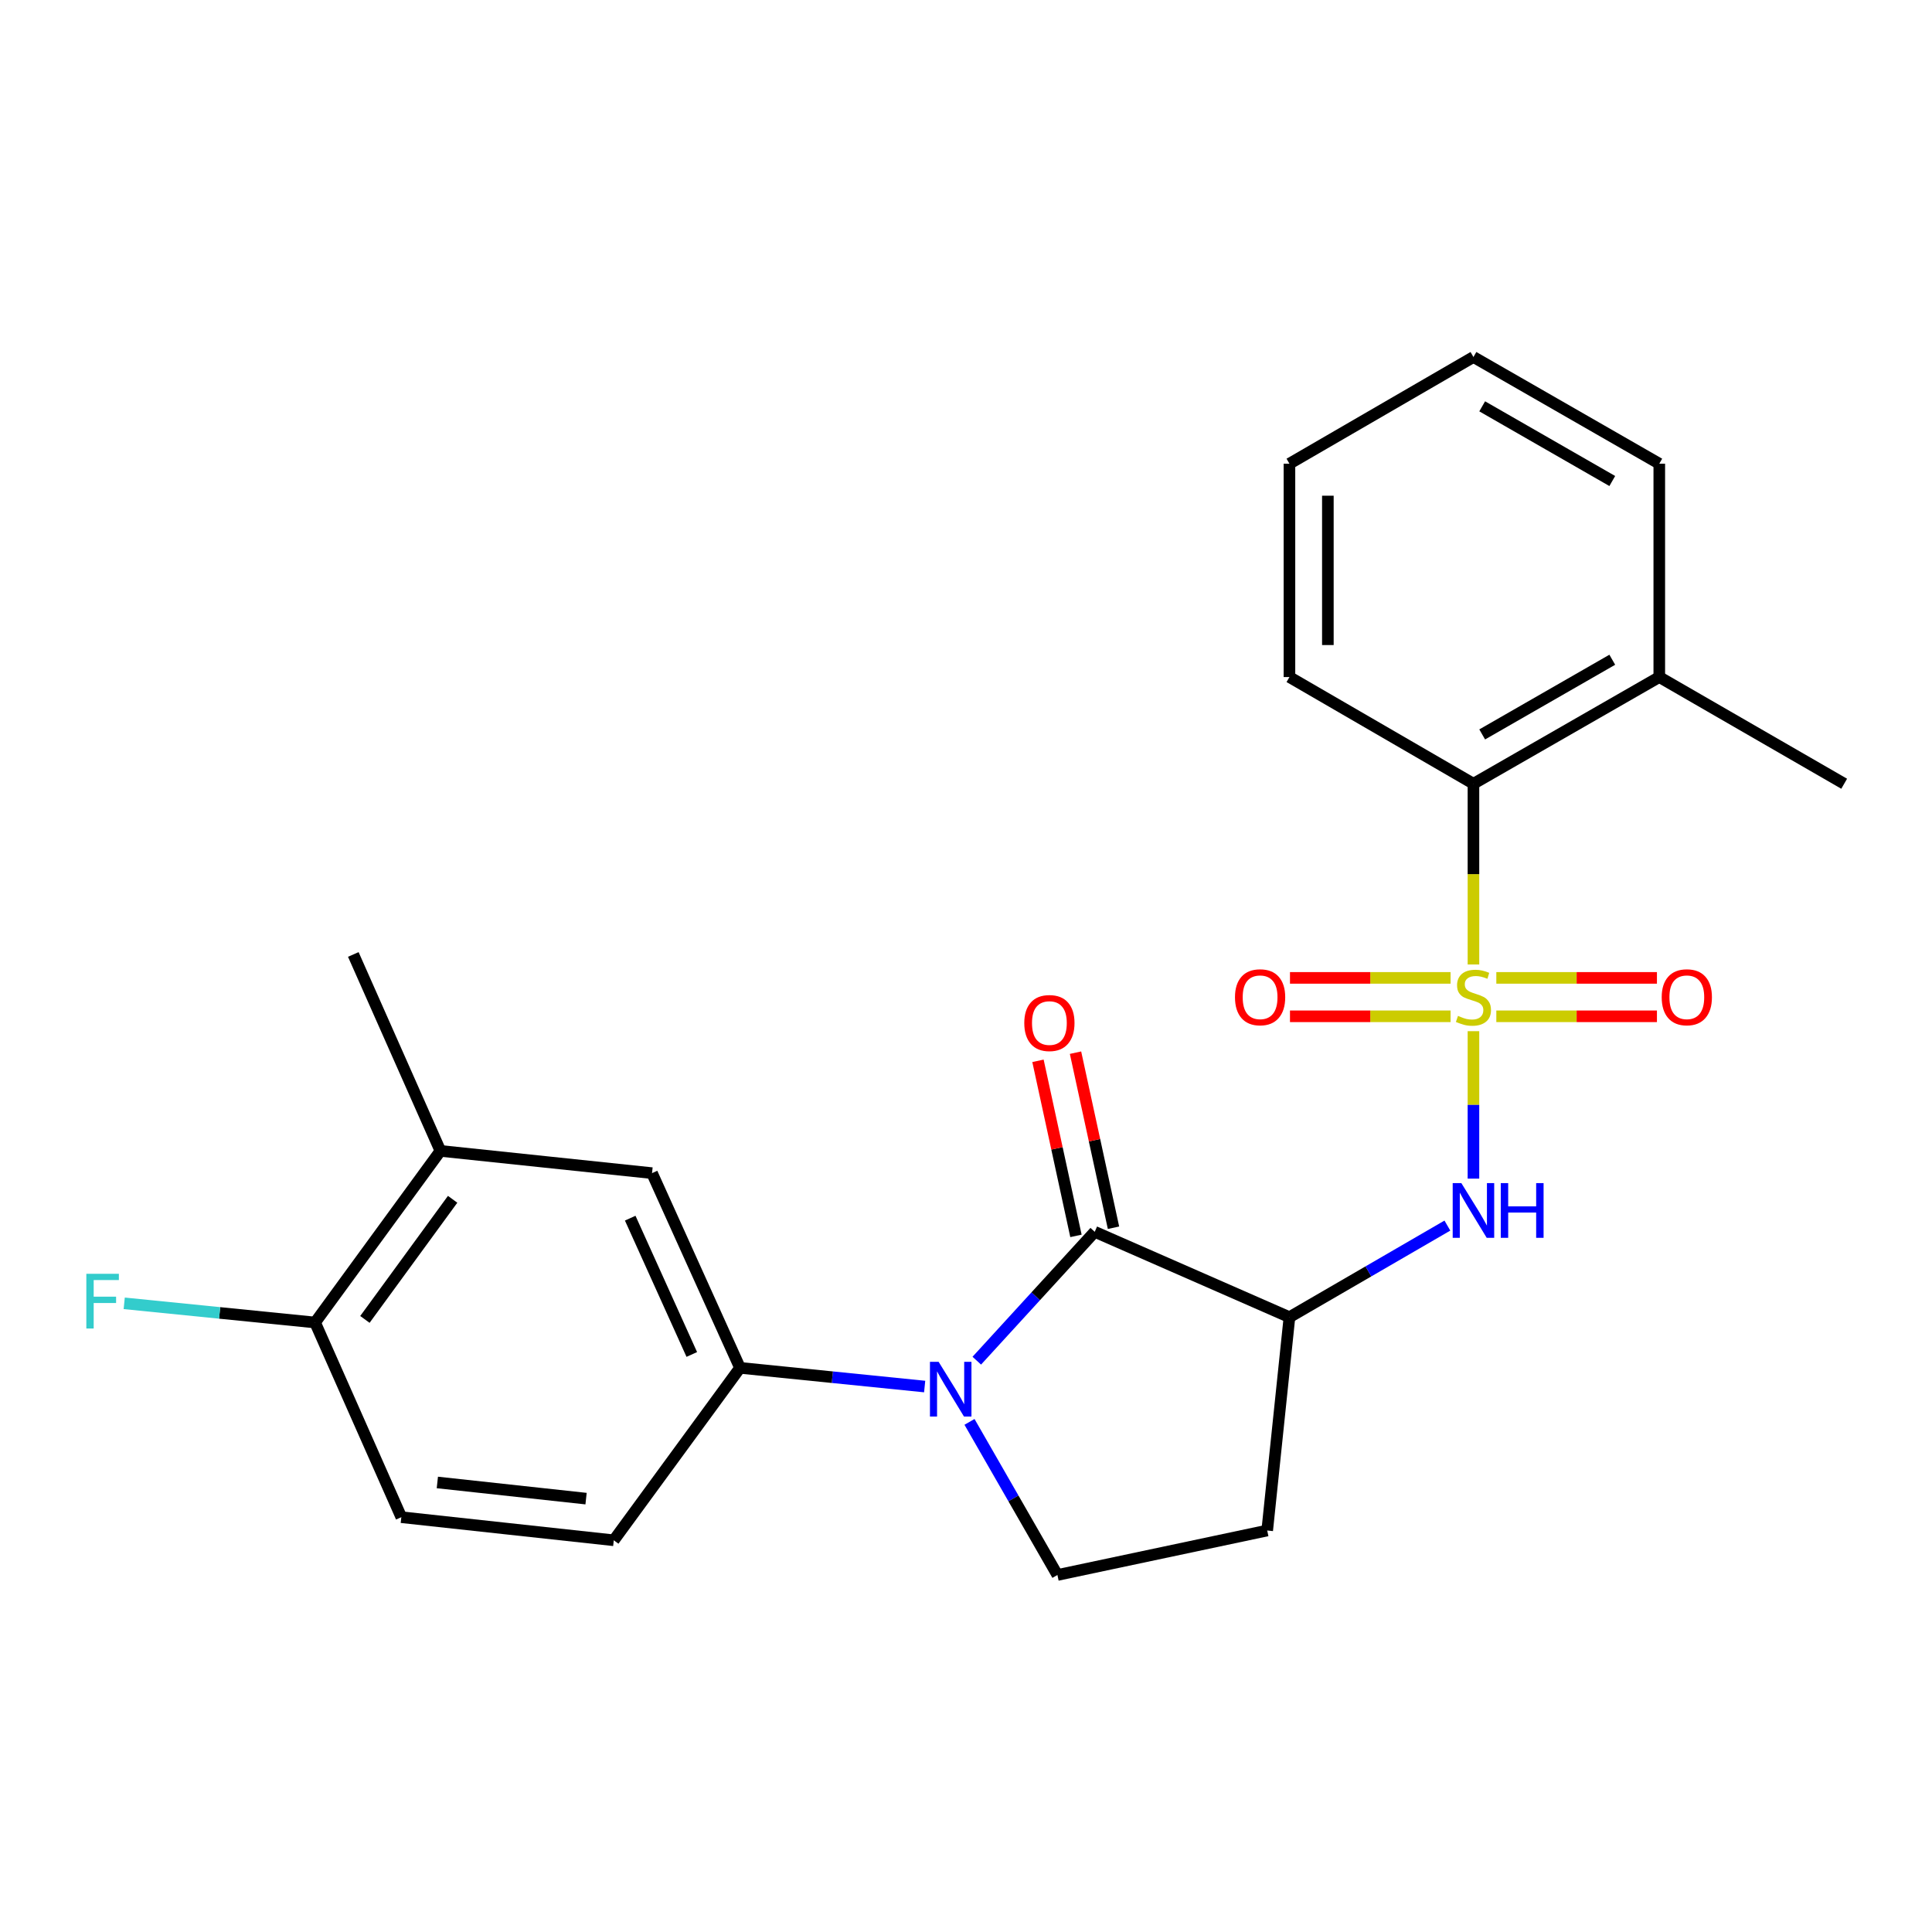 <?xml version='1.0' encoding='iso-8859-1'?>
<svg version='1.1' baseProfile='full'
              xmlns='http://www.w3.org/2000/svg'
                      xmlns:rdkit='http://www.rdkit.org/xml'
                      xmlns:xlink='http://www.w3.org/1999/xlink'
                  xml:space='preserve'
width='1000px' height='1000px' viewBox='0 0 1000 1000'>
<!-- END OF HEADER -->
<rect style='opacity:1.0;fill:#FFFFFF;stroke:none' width='1000' height='1000' x='0' y='0'> </rect>
<path class='bond-3' d='M 762.654,533.737 L 762.654,571.896' style='fill:none;fill-rule:evenodd;stroke:#CCCC00;stroke-width:6px;stroke-linecap:butt;stroke-linejoin:miter;stroke-opacity:1' />
<path class='bond-3' d='M 762.654,571.896 L 762.654,610.056' style='fill:none;fill-rule:evenodd;stroke:#0000FF;stroke-width:6px;stroke-linecap:butt;stroke-linejoin:miter;stroke-opacity:1' />
<path class='bond-5' d='M 762.654,499.215 L 762.654,452.441' style='fill:none;fill-rule:evenodd;stroke:#CCCC00;stroke-width:6px;stroke-linecap:butt;stroke-linejoin:miter;stroke-opacity:1' />
<path class='bond-5' d='M 762.654,452.441 L 762.654,405.667' style='fill:none;fill-rule:evenodd;stroke:#000000;stroke-width:6px;stroke-linecap:butt;stroke-linejoin:miter;stroke-opacity:1' />
<path class='bond-8' d='M 750.813,506.153 L 709.252,506.153' style='fill:none;fill-rule:evenodd;stroke:#CCCC00;stroke-width:6px;stroke-linecap:butt;stroke-linejoin:miter;stroke-opacity:1' />
<path class='bond-8' d='M 709.252,506.153 L 667.69,506.153' style='fill:none;fill-rule:evenodd;stroke:#FF0000;stroke-width:6px;stroke-linecap:butt;stroke-linejoin:miter;stroke-opacity:1' />
<path class='bond-8' d='M 750.813,526.038 L 709.252,526.038' style='fill:none;fill-rule:evenodd;stroke:#CCCC00;stroke-width:6px;stroke-linecap:butt;stroke-linejoin:miter;stroke-opacity:1' />
<path class='bond-8' d='M 709.252,526.038 L 667.69,526.038' style='fill:none;fill-rule:evenodd;stroke:#FF0000;stroke-width:6px;stroke-linecap:butt;stroke-linejoin:miter;stroke-opacity:1' />
<path class='bond-9' d='M 774.495,526.038 L 816.062,526.038' style='fill:none;fill-rule:evenodd;stroke:#CCCC00;stroke-width:6px;stroke-linecap:butt;stroke-linejoin:miter;stroke-opacity:1' />
<path class='bond-9' d='M 816.062,526.038 L 857.629,526.038' style='fill:none;fill-rule:evenodd;stroke:#FF0000;stroke-width:6px;stroke-linecap:butt;stroke-linejoin:miter;stroke-opacity:1' />
<path class='bond-9' d='M 774.495,506.153 L 816.062,506.153' style='fill:none;fill-rule:evenodd;stroke:#CCCC00;stroke-width:6px;stroke-linecap:butt;stroke-linejoin:miter;stroke-opacity:1' />
<path class='bond-9' d='M 816.062,506.153 L 857.629,506.153' style='fill:none;fill-rule:evenodd;stroke:#FF0000;stroke-width:6px;stroke-linecap:butt;stroke-linejoin:miter;stroke-opacity:1' />
<path class='bond-0' d='M 505.584,704.284 L 536.107,670.933' style='fill:none;fill-rule:evenodd;stroke:#0000FF;stroke-width:6px;stroke-linecap:butt;stroke-linejoin:miter;stroke-opacity:1' />
<path class='bond-0' d='M 536.107,670.933 L 566.631,637.583' style='fill:none;fill-rule:evenodd;stroke:#000000;stroke-width:6px;stroke-linecap:butt;stroke-linejoin:miter;stroke-opacity:1' />
<path class='bond-4' d='M 478.603,717.67 L 430.814,712.834' style='fill:none;fill-rule:evenodd;stroke:#0000FF;stroke-width:6px;stroke-linecap:butt;stroke-linejoin:miter;stroke-opacity:1' />
<path class='bond-4' d='M 430.814,712.834 L 383.025,707.998' style='fill:none;fill-rule:evenodd;stroke:#000000;stroke-width:6px;stroke-linecap:butt;stroke-linejoin:miter;stroke-opacity:1' />
<path class='bond-25' d='M 501.809,735.967 L 524.564,775.59' style='fill:none;fill-rule:evenodd;stroke:#0000FF;stroke-width:6px;stroke-linecap:butt;stroke-linejoin:miter;stroke-opacity:1' />
<path class='bond-25' d='M 524.564,775.59 L 547.32,815.212' style='fill:none;fill-rule:evenodd;stroke:#000000;stroke-width:6px;stroke-linecap:butt;stroke-linejoin:miter;stroke-opacity:1' />
<path class='bond-1' d='M 566.631,637.583 L 667.415,681.772' style='fill:none;fill-rule:evenodd;stroke:#000000;stroke-width:6px;stroke-linecap:butt;stroke-linejoin:miter;stroke-opacity:1' />
<path class='bond-12' d='M 576.347,635.475 L 566.517,590.167' style='fill:none;fill-rule:evenodd;stroke:#000000;stroke-width:6px;stroke-linecap:butt;stroke-linejoin:miter;stroke-opacity:1' />
<path class='bond-12' d='M 566.517,590.167 L 556.686,544.859' style='fill:none;fill-rule:evenodd;stroke:#FF0000;stroke-width:6px;stroke-linecap:butt;stroke-linejoin:miter;stroke-opacity:1' />
<path class='bond-12' d='M 556.914,639.691 L 547.084,594.383' style='fill:none;fill-rule:evenodd;stroke:#000000;stroke-width:6px;stroke-linecap:butt;stroke-linejoin:miter;stroke-opacity:1' />
<path class='bond-12' d='M 547.084,594.383 L 537.253,549.076' style='fill:none;fill-rule:evenodd;stroke:#FF0000;stroke-width:6px;stroke-linecap:butt;stroke-linejoin:miter;stroke-opacity:1' />
<path class='bond-2' d='M 667.415,681.772 L 708.288,658.067' style='fill:none;fill-rule:evenodd;stroke:#000000;stroke-width:6px;stroke-linecap:butt;stroke-linejoin:miter;stroke-opacity:1' />
<path class='bond-2' d='M 708.288,658.067 L 749.162,634.361' style='fill:none;fill-rule:evenodd;stroke:#0000FF;stroke-width:6px;stroke-linecap:butt;stroke-linejoin:miter;stroke-opacity:1' />
<path class='bond-7' d='M 667.415,681.772 L 655.904,792.19' style='fill:none;fill-rule:evenodd;stroke:#000000;stroke-width:6px;stroke-linecap:butt;stroke-linejoin:miter;stroke-opacity:1' />
<path class='bond-10' d='M 383.025,707.998 L 337.488,607.214' style='fill:none;fill-rule:evenodd;stroke:#000000;stroke-width:6px;stroke-linecap:butt;stroke-linejoin:miter;stroke-opacity:1' />
<path class='bond-10' d='M 358.073,701.068 L 326.197,630.519' style='fill:none;fill-rule:evenodd;stroke:#000000;stroke-width:6px;stroke-linecap:butt;stroke-linejoin:miter;stroke-opacity:1' />
<path class='bond-14' d='M 383.025,707.998 L 317.691,797.249' style='fill:none;fill-rule:evenodd;stroke:#000000;stroke-width:6px;stroke-linecap:butt;stroke-linejoin:miter;stroke-opacity:1' />
<path class='bond-15' d='M 762.654,405.667 L 858.843,350.442' style='fill:none;fill-rule:evenodd;stroke:#000000;stroke-width:6px;stroke-linecap:butt;stroke-linejoin:miter;stroke-opacity:1' />
<path class='bond-15' d='M 767.181,380.138 L 834.513,341.481' style='fill:none;fill-rule:evenodd;stroke:#000000;stroke-width:6px;stroke-linecap:butt;stroke-linejoin:miter;stroke-opacity:1' />
<path class='bond-18' d='M 762.654,405.667 L 667.415,350.442' style='fill:none;fill-rule:evenodd;stroke:#000000;stroke-width:6px;stroke-linecap:butt;stroke-linejoin:miter;stroke-opacity:1' />
<path class='bond-6' d='M 547.32,815.212 L 655.904,792.19' style='fill:none;fill-rule:evenodd;stroke:#000000;stroke-width:6px;stroke-linecap:butt;stroke-linejoin:miter;stroke-opacity:1' />
<path class='bond-11' d='M 337.488,607.214 L 227.954,595.703' style='fill:none;fill-rule:evenodd;stroke:#000000;stroke-width:6px;stroke-linecap:butt;stroke-linejoin:miter;stroke-opacity:1' />
<path class='bond-19' d='M 227.954,595.703 L 182.87,494.023' style='fill:none;fill-rule:evenodd;stroke:#000000;stroke-width:6px;stroke-linecap:butt;stroke-linejoin:miter;stroke-opacity:1' />
<path class='bond-26' d='M 227.954,595.703 L 163.084,684.523' style='fill:none;fill-rule:evenodd;stroke:#000000;stroke-width:6px;stroke-linecap:butt;stroke-linejoin:miter;stroke-opacity:1' />
<path class='bond-26' d='M 234.282,620.754 L 188.873,682.928' style='fill:none;fill-rule:evenodd;stroke:#000000;stroke-width:6px;stroke-linecap:butt;stroke-linejoin:miter;stroke-opacity:1' />
<path class='bond-13' d='M 163.084,684.523 L 207.726,785.296' style='fill:none;fill-rule:evenodd;stroke:#000000;stroke-width:6px;stroke-linecap:butt;stroke-linejoin:miter;stroke-opacity:1' />
<path class='bond-17' d='M 163.084,684.523 L 113.688,679.561' style='fill:none;fill-rule:evenodd;stroke:#000000;stroke-width:6px;stroke-linecap:butt;stroke-linejoin:miter;stroke-opacity:1' />
<path class='bond-17' d='M 113.688,679.561 L 64.292,674.599' style='fill:none;fill-rule:evenodd;stroke:#33CCCC;stroke-width:6px;stroke-linecap:butt;stroke-linejoin:miter;stroke-opacity:1' />
<path class='bond-16' d='M 317.691,797.249 L 207.726,785.296' style='fill:none;fill-rule:evenodd;stroke:#000000;stroke-width:6px;stroke-linecap:butt;stroke-linejoin:miter;stroke-opacity:1' />
<path class='bond-16' d='M 303.345,775.688 L 226.37,767.321' style='fill:none;fill-rule:evenodd;stroke:#000000;stroke-width:6px;stroke-linecap:butt;stroke-linejoin:miter;stroke-opacity:1' />
<path class='bond-20' d='M 858.843,350.442 L 954.545,405.667' style='fill:none;fill-rule:evenodd;stroke:#000000;stroke-width:6px;stroke-linecap:butt;stroke-linejoin:miter;stroke-opacity:1' />
<path class='bond-21' d='M 858.843,350.442 L 858.843,240.013' style='fill:none;fill-rule:evenodd;stroke:#000000;stroke-width:6px;stroke-linecap:butt;stroke-linejoin:miter;stroke-opacity:1' />
<path class='bond-22' d='M 667.415,350.442 L 667.415,240.013' style='fill:none;fill-rule:evenodd;stroke:#000000;stroke-width:6px;stroke-linecap:butt;stroke-linejoin:miter;stroke-opacity:1' />
<path class='bond-22' d='M 687.3,333.877 L 687.3,256.577' style='fill:none;fill-rule:evenodd;stroke:#000000;stroke-width:6px;stroke-linecap:butt;stroke-linejoin:miter;stroke-opacity:1' />
<path class='bond-24' d='M 858.843,240.013 L 762.654,184.788' style='fill:none;fill-rule:evenodd;stroke:#000000;stroke-width:6px;stroke-linecap:butt;stroke-linejoin:miter;stroke-opacity:1' />
<path class='bond-24' d='M 834.513,248.974 L 767.181,210.316' style='fill:none;fill-rule:evenodd;stroke:#000000;stroke-width:6px;stroke-linecap:butt;stroke-linejoin:miter;stroke-opacity:1' />
<path class='bond-23' d='M 667.415,240.013 L 762.654,184.788' style='fill:none;fill-rule:evenodd;stroke:#000000;stroke-width:6px;stroke-linecap:butt;stroke-linejoin:miter;stroke-opacity:1' />
<path  class='atom-0' d='M 754.654 525.816
Q 754.974 525.936, 756.294 526.496
Q 757.614 527.056, 759.054 527.416
Q 760.534 527.736, 761.974 527.736
Q 764.654 527.736, 766.214 526.456
Q 767.774 525.136, 767.774 522.856
Q 767.774 521.296, 766.974 520.336
Q 766.214 519.376, 765.014 518.856
Q 763.814 518.336, 761.814 517.736
Q 759.294 516.976, 757.774 516.256
Q 756.294 515.536, 755.214 514.016
Q 754.174 512.496, 754.174 509.936
Q 754.174 506.376, 756.574 504.176
Q 759.014 501.976, 763.814 501.976
Q 767.094 501.976, 770.814 503.536
L 769.894 506.616
Q 766.494 505.216, 763.934 505.216
Q 761.174 505.216, 759.654 506.376
Q 758.134 507.496, 758.174 509.456
Q 758.174 510.976, 758.934 511.896
Q 759.734 512.816, 760.854 513.336
Q 762.014 513.856, 763.934 514.456
Q 766.494 515.256, 768.014 516.056
Q 769.534 516.856, 770.614 518.496
Q 771.734 520.096, 771.734 522.856
Q 771.734 526.776, 769.094 528.896
Q 766.494 530.976, 762.134 530.976
Q 759.614 530.976, 757.694 530.416
Q 755.814 529.896, 753.574 528.976
L 754.654 525.816
' fill='#CCCC00'/>
<path  class='atom-1' d='M 485.824 704.875
L 495.104 719.875
Q 496.024 721.355, 497.504 724.035
Q 498.984 726.715, 499.064 726.875
L 499.064 704.875
L 502.824 704.875
L 502.824 733.195
L 498.944 733.195
L 488.984 716.795
Q 487.824 714.875, 486.584 712.675
Q 485.384 710.475, 485.024 709.795
L 485.024 733.195
L 481.344 733.195
L 481.344 704.875
L 485.824 704.875
' fill='#0000FF'/>
<path  class='atom-4' d='M 756.394 612.376
L 765.674 627.376
Q 766.594 628.856, 768.074 631.536
Q 769.554 634.216, 769.634 634.376
L 769.634 612.376
L 773.394 612.376
L 773.394 640.696
L 769.514 640.696
L 759.554 624.296
Q 758.394 622.376, 757.154 620.176
Q 755.954 617.976, 755.594 617.296
L 755.594 640.696
L 751.914 640.696
L 751.914 612.376
L 756.394 612.376
' fill='#0000FF'/>
<path  class='atom-4' d='M 776.794 612.376
L 780.634 612.376
L 780.634 624.416
L 795.114 624.416
L 795.114 612.376
L 798.954 612.376
L 798.954 640.696
L 795.114 640.696
L 795.114 627.616
L 780.634 627.616
L 780.634 640.696
L 776.794 640.696
L 776.794 612.376
' fill='#0000FF'/>
<path  class='atom-9' d='M 639.225 516.176
Q 639.225 509.376, 642.585 505.576
Q 645.945 501.776, 652.225 501.776
Q 658.505 501.776, 661.865 505.576
Q 665.225 509.376, 665.225 516.176
Q 665.225 523.056, 661.825 526.976
Q 658.425 530.856, 652.225 530.856
Q 645.985 530.856, 642.585 526.976
Q 639.225 523.096, 639.225 516.176
M 652.225 527.656
Q 656.545 527.656, 658.865 524.776
Q 661.225 521.856, 661.225 516.176
Q 661.225 510.616, 658.865 507.816
Q 656.545 504.976, 652.225 504.976
Q 647.905 504.976, 645.545 507.776
Q 643.225 510.576, 643.225 516.176
Q 643.225 521.896, 645.545 524.776
Q 647.905 527.656, 652.225 527.656
' fill='#FF0000'/>
<path  class='atom-10' d='M 860.094 516.176
Q 860.094 509.376, 863.454 505.576
Q 866.814 501.776, 873.094 501.776
Q 879.374 501.776, 882.734 505.576
Q 886.094 509.376, 886.094 516.176
Q 886.094 523.056, 882.694 526.976
Q 879.294 530.856, 873.094 530.856
Q 866.854 530.856, 863.454 526.976
Q 860.094 523.096, 860.094 516.176
M 873.094 527.656
Q 877.414 527.656, 879.734 524.776
Q 882.094 521.856, 882.094 516.176
Q 882.094 510.616, 879.734 507.816
Q 877.414 504.976, 873.094 504.976
Q 868.774 504.976, 866.414 507.776
Q 864.094 510.576, 864.094 516.176
Q 864.094 521.896, 866.414 524.776
Q 868.774 527.656, 873.094 527.656
' fill='#FF0000'/>
<path  class='atom-13' d='M 530.166 529.521
Q 530.166 522.721, 533.526 518.921
Q 536.886 515.121, 543.166 515.121
Q 549.446 515.121, 552.806 518.921
Q 556.166 522.721, 556.166 529.521
Q 556.166 536.401, 552.766 540.321
Q 549.366 544.201, 543.166 544.201
Q 536.926 544.201, 533.526 540.321
Q 530.166 536.441, 530.166 529.521
M 543.166 541.001
Q 547.486 541.001, 549.806 538.121
Q 552.166 535.201, 552.166 529.521
Q 552.166 523.961, 549.806 521.161
Q 547.486 518.321, 543.166 518.321
Q 538.846 518.321, 536.486 521.121
Q 534.166 523.921, 534.166 529.521
Q 534.166 535.241, 536.486 538.121
Q 538.846 541.001, 543.166 541.001
' fill='#FF0000'/>
<path  class='atom-18' d='M 44.689 659.316
L 61.529 659.316
L 61.529 662.556
L 48.489 662.556
L 48.489 671.156
L 60.089 671.156
L 60.089 674.436
L 48.489 674.436
L 48.489 687.636
L 44.689 687.636
L 44.689 659.316
' fill='#33CCCC'/>
</svg>
